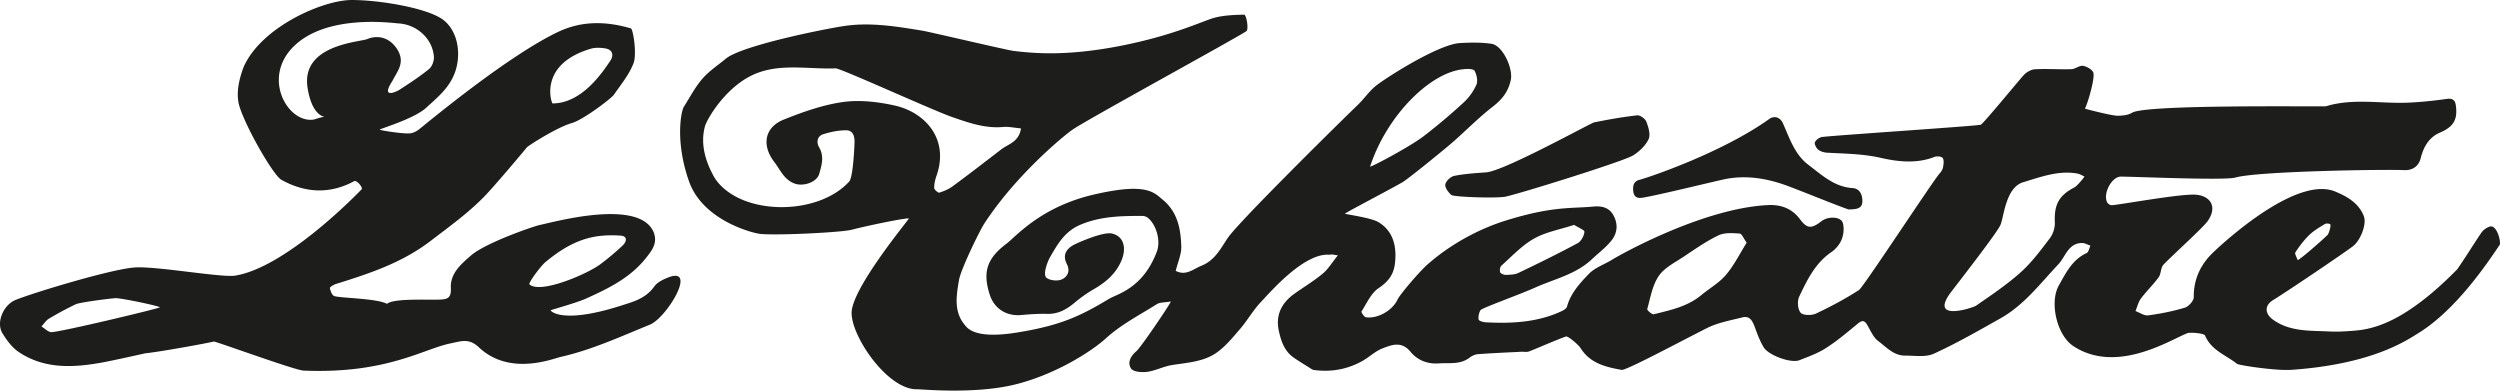 <svg xmlns="http://www.w3.org/2000/svg" width="320.025" height="49.999" viewBox="-78.669 -12.179 320.025 49.999"><path fill="#1D1D1B" d="M241.307 19.178c-1.129 1.642-5.373 8.246-10.492 11.343-1.857 1.176-6.272 3.954-16.194 4.646-2.004.127-6.697-.586-6.928-.771-1.423-1.129-3.3-1.729-4.09-3.617-.131-.315-1.905-.433-2.238-.315-1.953.698-8.992 5.364-14.613 1.668-2.118-1.377-3.095-5.583-1.869-7.772.905-1.615 1.726-3.301 3.56-4.146.254-.117.327-.621.482-.947-.365-.121-.728-.35-1.091-.342-1.768.036-2.094 1.762-3.025 2.745-2.321 2.457-4.373 5.2-7.385 6.895-2.809 1.581-5.613 3.192-8.537 4.53-1.049.479-2.447.241-3.687.249-1.456.008-2.399-1.091-3.435-1.865-.636-.475-.989-1.351-1.418-2.076-.363-.615-.673-.584-1.198-.154-1.318 1.086-2.629 2.198-4.058 3.116-1.055.68-2.274 1.122-3.456 1.577-1.043.396-3.897-.626-4.533-1.662-.494-.809-.82-1.727-1.155-2.622-.284-.759-.628-1.444-1.569-1.208-1.527.384-3.131.667-4.519 1.36-3.103 1.558-10.369 5.457-10.94 5.361-2.038-.359-4.057-.846-5.269-2.805-.228-.367-1.583-1.571-1.873-1.468-1.587.578-3.124 1.287-4.697 1.905-.308.121-.693.031-1.043.049-1.841.094-3.683.171-5.521.307-.37.027-.771.22-1.071.45-1.203.914-2.588.638-3.937.731-1.481.105-2.753-.434-3.604-1.472-1.159-1.417-2.403-.91-3.603-.449-.92.354-1.681 1.108-2.555 1.601-1.937 1.091-4.028 1.458-6.232 1.162-.179-.025-.35-.158-.513-.26-.707-.449-1.433-.874-2.115-1.36-1.158-.825-1.575-2.108-1.855-3.401-.436-1.996.354-3.555 1.969-4.719 1.215-.874 2.511-1.643 3.656-2.595.705-.588 1.2-1.432 1.94-2.344-.48-.04-.811-.171-1.026-.067-3.296-.342-7.782 4.958-8.804 6.019-1.005 1.041-1.723 2.35-2.672 3.452-.947 1.104-1.894 2.276-3.07 3.089-1.662 1.147-3.721 1.245-5.683 1.559-1.068.171-2.079.716-3.15.864-.684.094-1.773.01-2.067-.415-.494-.721-.09-1.589.68-2.23.547-.459 4.099-5.685 4.418-6.36-.813.14-1.402.092-1.8.342-2.213 1.391-4.593 2.62-6.505 4.36-1.944 1.775-6.729 4.772-11.875 5.979-5.145 1.206-11.778.544-12.275.56-3.739.119-8.401-6.63-8.422-9.758-.021-3.127 7.23-11.841 7.333-12.108-.31-.113-5.189.888-7.331 1.445-1.237.322-8.997.733-11.6.543-.882-.061-7.402-1.653-9.204-6.717-1.802-5.062-1.037-8.995-.67-9.571.771-1.21 1.439-2.513 2.371-3.586.853-.987 1.99-1.731 3.01-2.576 1.996-1.65 12.381-3.763 15.149-4.178 3.358-.501 6.683.058 9.985.595.905.148 10.927 2.509 11.703 2.598 2.482.286 6.58.716 13.501-.617 6.92-1.333 10.777-3.25 12.172-3.623 1.229-.329 2.545-.375 3.829-.404.294-.005.617 1.889.286 2.113-1.485.997-20.499 11.376-22.274 12.621-1.174.818-7.296 5.867-11.323 12.087-.63 1.019-2.964 5.798-3.191 7.163-.323 1.922-.695 4 .721 5.708.354.425 1.249 1.887 6.783.987 5.536-.899 8.068-2.115 11.689-4.292 1.061-.638 4.295-1.321 6.076-5.907.607-1.341.075-3.452-1.024-4.42-.185-.163-.471-.296-.712-.296-2.686-.002-5.318.021-7.919 1.097-2.107.868-3.012 2.55-4.013 4.284-.137.234-.99 2.147-.352 2.574.482.324 1.4.407 1.925.163.689-.316 1.112-1.023.634-1.961-.545-1.072-.163-1.912.936-2.48.484-.25 3.685-1.679 4.826-1.427 1.529.336 1.912 1.861 1.22 3.482-.735 1.72-2.04 2.785-3.594 3.681a17.409 17.409 0 0 0-2.428 1.722c-1.026.853-2.096 1.442-3.488 1.404-1.097-.033-2.202.046-3.297.147-1.9.177-3.467-.805-4.045-2.601-.943-2.921-.354-4.655 2.151-6.54 1.195-.9 4.349-4.687 11.123-6.268 6.771-1.581 7.732-.303 8.896.67 1.895 1.581 2.282 3.746 2.348 5.977.027.976-.434 1.963-.712 3.11 1.321.682 2.244-.244 3.279-.653 1.681-.663 2.426-2.113 3.356-3.525 1.398-2.123 15.833-16.283 16.613-17.013.782-.737 1.4-1.656 2.209-2.361 1.086-.951 8.1-5.438 10.895-5.607 1.351-.083 2.731-.104 4.062.088 1.454.209 2.791 3.175 2.478 4.631-.328 1.527-1.124 2.503-2.338 3.445-1.951 1.508-3.665 3.319-5.556 4.914-1.329 1.12-5.298 4.345-5.979 4.739-1.62.936-7.135 3.804-7.364 4.025.319.111 3.37.521 4.296 1.079 1.921 1.164 2.365 3.136 2.111 5.299-.169 1.421-.855 2.324-2.09 3.148-.969.646-1.518 1.937-2.187 2.983-.063.102.332.711.563.745 1.516.221 3.412-.878 4.052-2.278.288-.63 3.07-3.915 4.094-4.704.232-.179 3.937-3.601 9.868-5.432 5.931-1.83 8.311-1.49 11.073-1.755.972-.097 1.979.048 2.559 1.053.663 1.146.562 2.326-.219 3.3-.721.901-1.679 1.611-2.53 2.413-2.046 1.921-4.771 2.499-7.219 3.598-1.998.897-6.853 2.626-7.01 2.897-.2.346-.304.822-.236 1.206.028.167.578.332.896.348 3.301.171 6.563.02 9.636-1.385.298-.135.705-.363.778-.624.469-1.724 1.646-2.995 2.809-4.2.767-.791 1.938-1.181 2.912-1.776 1.762-1.08 12.273-6.779 20.28-7.029 1.537-.01 2.832.501 3.821 1.819.939 1.254 1.479 1.229 2.753.25.86-.661 2.484-.6 2.728.219.194.644.106 1.478-.142 2.115-.244.618-.755 1.238-1.314 1.619-2.076 1.416-3.11 3.571-4.126 5.709-.27.562-.194 1.616.183 2.052.306.357 1.406.373 1.953.117 1.896-.89 3.756-1.885 5.514-3.016.574-.371 9.507-14.032 10.341-14.942.202-.219.377-.515.427-.797.067-.386.14-.89-.046-1.162-.141-.204-.75-.261-1.055-.142-2.286.901-4.703.618-6.891.119-2.3-.522-4.556-.528-6.845-.657-.395-.021-.85-.152-1.147-.392-.253-.206-.519-.728-.421-.949.141-.312.596-.638.943-.674 2.56-.275 19.1-1.358 20.276-1.56.268-.046 4.721-5.486 5.47-6.314.355-.396.957-.761 1.466-.79 1.554-.086 3.12.037 4.678-.013.507-.016 1.041-.505 1.502-.425.498.086 1.241.522 1.32.917.167.855-.75 3.934-1.094 4.564.761.217 3.571.922 4.213.907.617-.016 1.322-.075 1.819-.384 1.802-1.118 24.551-.746 24.831-.832 3.464-1.059 6.997-.315 10.495-.461 1.662-.069 3.323-.25 4.974-.479.729-.1 1.051.15 1.145.795.275 1.871-.313 2.788-2.028 3.518-1.404.597-2.111 1.854-2.453 3.245-.265 1.061-1.049 1.616-2.159 1.558-2.131-.117-18.725.123-21.575.951-1.333.388-12.533-.104-14.641-.121-1.239-.009-2.384 2.319-1.734 3.349.105.165.388.332.574.314 1.347-.117 8.362-1.404 10.52-1.356 1.925.041 3.101 1.411 1.752 3.366-.604.874-4.606 4.455-5.681 5.613-.36.388-.288 1.156-.612 1.603-.693.952-1.562 1.774-2.269 2.72-.338.453-.467 1.063-.693 1.603.543.197 1.115.618 1.623.551 1.583-.211 3.166-.526 4.695-.987.489-.147 1.143-.884 1.139-1.347-.021-2.292.87-4.166 2.445-5.683 1.768-1.699 10.976-10.041 15.826-7.763 1.45.611 2.847 1.445 3.49 3.043.421 1.039-.423 3.139-1.36 3.867-1.154.892-8.648 5.943-10.233 6.906-1.143.695-1.087 1.758-.004 2.528 2.185 1.558 4.728 1.369 7.198 1.498 1.084.054 2.177-.018 3.26-.107 2.34-.198 6.403-1.037 13.087-7.832 1.093-1.551 2.064-3.18 3.135-4.743.219-.321.616-.582.989-.729.967-.389 1.545 2.004 1.319 2.335zM49.495 6.95c.914-.701 2.271-.949 2.534-2.691-.784-.067-1.567-.248-2.33-.181-2.288.2-4.401-.555-6.468-1.268-2.438-.839-14.315-6.265-14.929-6.238-3.623.142-7.419-.759-10.831.949-3.414 1.708-5.659 5.569-5.909 6.51-.619 2.323.142 4.639 1.27 6.597 3.194 4.83 13.153 4.911 17.208.427.469-.517.653-4.061.68-5.031.021-.824-.242-1.523-1.068-1.525-.983-.002-1.994.208-2.937.503-.793.248-.89 1.061-.534 1.666.684 1.17.34 2.286.021 3.402-.317 1.114-2.092 1.66-3.183 1.237-1.351-.522-1.804-1.752-2.574-2.757-1.635-2.125-1.254-4.43 1.214-5.419 2.434-.974 4.981-1.879 7.559-2.246 2.14-.304 4.453-.037 6.591.432 4.015.878 7.029 4.343 5.415 8.971-.18.509-.311 1.064-.305 1.594.002.213.494.644.646.6.601-.187 1.214-.446 1.719-.816 2.092-1.542 4.15-3.129 6.211-4.716zm54.12-1.725a77.812 77.812 0 0 0 5.066-4.272 7.049 7.049 0 0 0 1.647-2.29c.21-.484.035-1.272-.236-1.779-.134-.248-.9-.269-1.354-.206-4.272.339-9.885 5.912-12.022 12.472.106.089 5.091-2.532 6.899-3.925zm9.754 17.45c.075.187.482.344.736.336.54-.02 1.139-.031 1.609-.258 2.546-1.218 5.081-2.463 7.569-3.8.445-.24.822-.934.87-1.45.025-.24-.809-.566-1.318-.896-1.814.594-3.626.909-5.135 1.76-1.548.87-2.819 2.252-4.17 3.452-.179.158-.252.617-.161.856zm30.657-4.956c-.9-.063-1.931-.142-2.701.224-1.536.735-2.956 1.727-4.382 2.68-1.15.772-2.524 1.438-3.27 2.519-.824 1.194-1.071 2.801-1.481 4.251-.038.139.617.711.844.657 2.127-.534 4.301-.978 6.063-2.441 1.055-.875 2.3-1.576 3.17-2.6 1.03-1.21 1.752-2.686 2.653-4.121-.38-.515-.616-1.147-.896-1.169zm43.208-7.687c-2.411-.417-4.636.43-6.869 1.103-2.296.636-2.502 4.441-2.951 5.471-.434 1.003-4.883 6.711-6.418 8.72-2.723 3.74 2.906 1.898 3.298 1.622 1.944-1.353 3.933-2.679 5.69-4.256 1.422-1.27 2.586-2.843 3.748-4.372.405-.534.669-1.343.64-2.011-.102-2.278.496-3.464 2.536-4.515.244-.123 1.071-1.059 1.252-1.381-.311-.133-.605-.325-.926-.381zm28.223 11.092c.404-.165 2.786-2.229 3.817-3.22.161-.153.477-1.19.363-1.351-.094-.126-.528-.163-.699-.056-.697.427-1.422.848-2.002 1.41-.676.655-1.256 1.426-1.772 2.213-.121.182.176.637.293 1.004zm-56.981-9.227c1.019.063 1.277 1.012 1.258 1.72-.028 1.008-.924.979-1.757 1.018-1.138-.355-6.519-2.559-8.13-3.129-2.562-.907-5.233-1.3-7.917-.707-1.762.39-8.652 2.075-10.378 2.336-.684.102-1.065-.139-1.145-.811-.079-.668.012-1.289.797-1.487 1.172-.296 10.636-3.49 16.681-7.834.691-.418 1.378-.084 1.679.602.848 1.909 1.518 4.001 3.239 5.302 1.706 1.284 3.323 2.84 5.673 2.99zm-28.088-4.182c-1.168.738-14.278 4.83-16.317 5.275-1.095.238-6.641.058-6.956-.211-.386-.333-.841-.949-.768-1.354.076-.432.688-.999 1.148-1.091 1.341-.265 2.72-.35 4.088-.45 2.292-.167 13.38-6.309 13.807-6.395 1.829-.371 3.667-.698 5.521-.903.369-.041 1.022.43 1.168.811.268.699.562 1.65.289 2.236-.389.828-1.18 1.577-1.98 2.082zM4.531 29.377C.779 30.904-2.915 32.61-6.89 33.507c-.985.222-6.512 2.488-10.452-1.202-1.283-1.222-2.244-.813-3.652-.528-3.493.711-8.226 3.931-18.832 3.484-1.099-.052-11.263-3.765-11.471-3.719-1.589.363-7.38 1.381-8.696 1.496-.152.012-3.996.905-5.79 1.221-3.639.644-7.275.795-10.516-1.396-.835-.564-1.5-1.486-2.048-2.362-.843-1.347.056-3.615 1.669-4.284 2.088-.86 12.17-3.938 15.234-4.157 2.743-.201 11.315 1.351 12.917 1.037 6.236-1.035 14.861-9.703 16.145-11.038.215-.225-.632-1.22-.943-1.051-3.154 1.71-6.32 1.508-9.332-.176-1.095-.617-4.907-7.36-5.452-9.746-.338-1.476.081-3.304.663-4.772 2.327-5.114 10.167-8.493 13.788-8.493s9.876 1.047 11.801 2.597c1.804 1.452 2.253 4.303 1.447 6.612-.701 2.009-2.217 3.225-3.719 4.597-1.499 1.37-5.629 2.59-5.934 2.778.021.106 2.908.557 3.846.49.411-.029.865-.258 1.197-.523 1.387-1.11 11.459-9.482 17.864-12.5 3.036-1.419 6.123-1.33 9.25-.417.273.081.792 3.277.331 4.472C1.867-2.626.82-1.358-.081-.055c-.328.479-3.907 3.204-5.384 3.627-1.963.563-5.606 2.926-5.746 3.099-.507.628-4.071 4.868-5.433 6.274-2.09 2.155-4.519 3.891-6.898 5.713-3.666 2.811-7.861 4.185-12.133 5.518-.298.094-.792.401-.769.526.075.375.288.932.574 1.022.844.269 5.406.282 6.739.989.861-.715 4.949-.488 6.707-.54 1.01-.035 1.529-.171 1.467-1.472-.09-1.848 1.235-3.009 2.565-4.165 1.876-1.635 7.993-3.736 8.821-3.915 1.978-.421 12.898-3.452 14.611 1.013.465 1.349-.259 2.263-1.049 3.25-2.027 2.538-4.839 3.893-7.678 5.172-1.161.526-4.223 1.36-4.492 1.486-.002.133 1.629 1.856 9.498-.755 1.506-.457 2.813-.956 3.777-2.309.415-.582 1.247-.936 1.959-1.21 3.477-1.168-.426 5.254-2.524 6.109zm-68.444-3.387c-1.222.094-4.618.57-5.016.761a42.237 42.237 0 0 0-3.473 1.861c-.382.225-.646.661-.964 1.001.442.258.899.759 1.316.727 1.608-.125 13.517-2.981 13.851-3.176-.038-.167-5.065-1.222-5.714-1.174zM-7.942 1.061c3.846 0 6.507-4.159 7.377-5.429.543-.799.273-1.483-.667-1.623-.569-.084-1.193-.117-1.741.031-6.861 1.995-5.082 7.023-4.969 7.021zm-19.762-6.73c.874 1.598-.138 2.651-.747 3.875-1.546 2.378.622 1.289.83 1.161 1.33-.855 2.661-1.721 3.884-2.718.386-.315.651-1.055.611-1.574-.169-2.293-2.167-4.123-4.543-4.257-.738-.041-9.039-1.239-13.326 2.868-4.286 4.109-.763 10.053 2.559 9.425 3.277-1.134-.002 1.464-.862-4.058-.859-5.521 6.648-5.826 7.642-6.231 1.603-.652 3.128.007 3.952 1.509zm25.892 27.311a32.874 32.874 0 0 0 2.866-2.412c.459-.44.682-1.18-.292-1.247-1.156-.081-2.359-.05-3.494.175-2.326.459-4.295 1.702-6.097 3.198-.67.558-2.206 2.665-2.069 2.868 1.43 1.278 7.501-1.379 9.086-2.582z"/></svg>